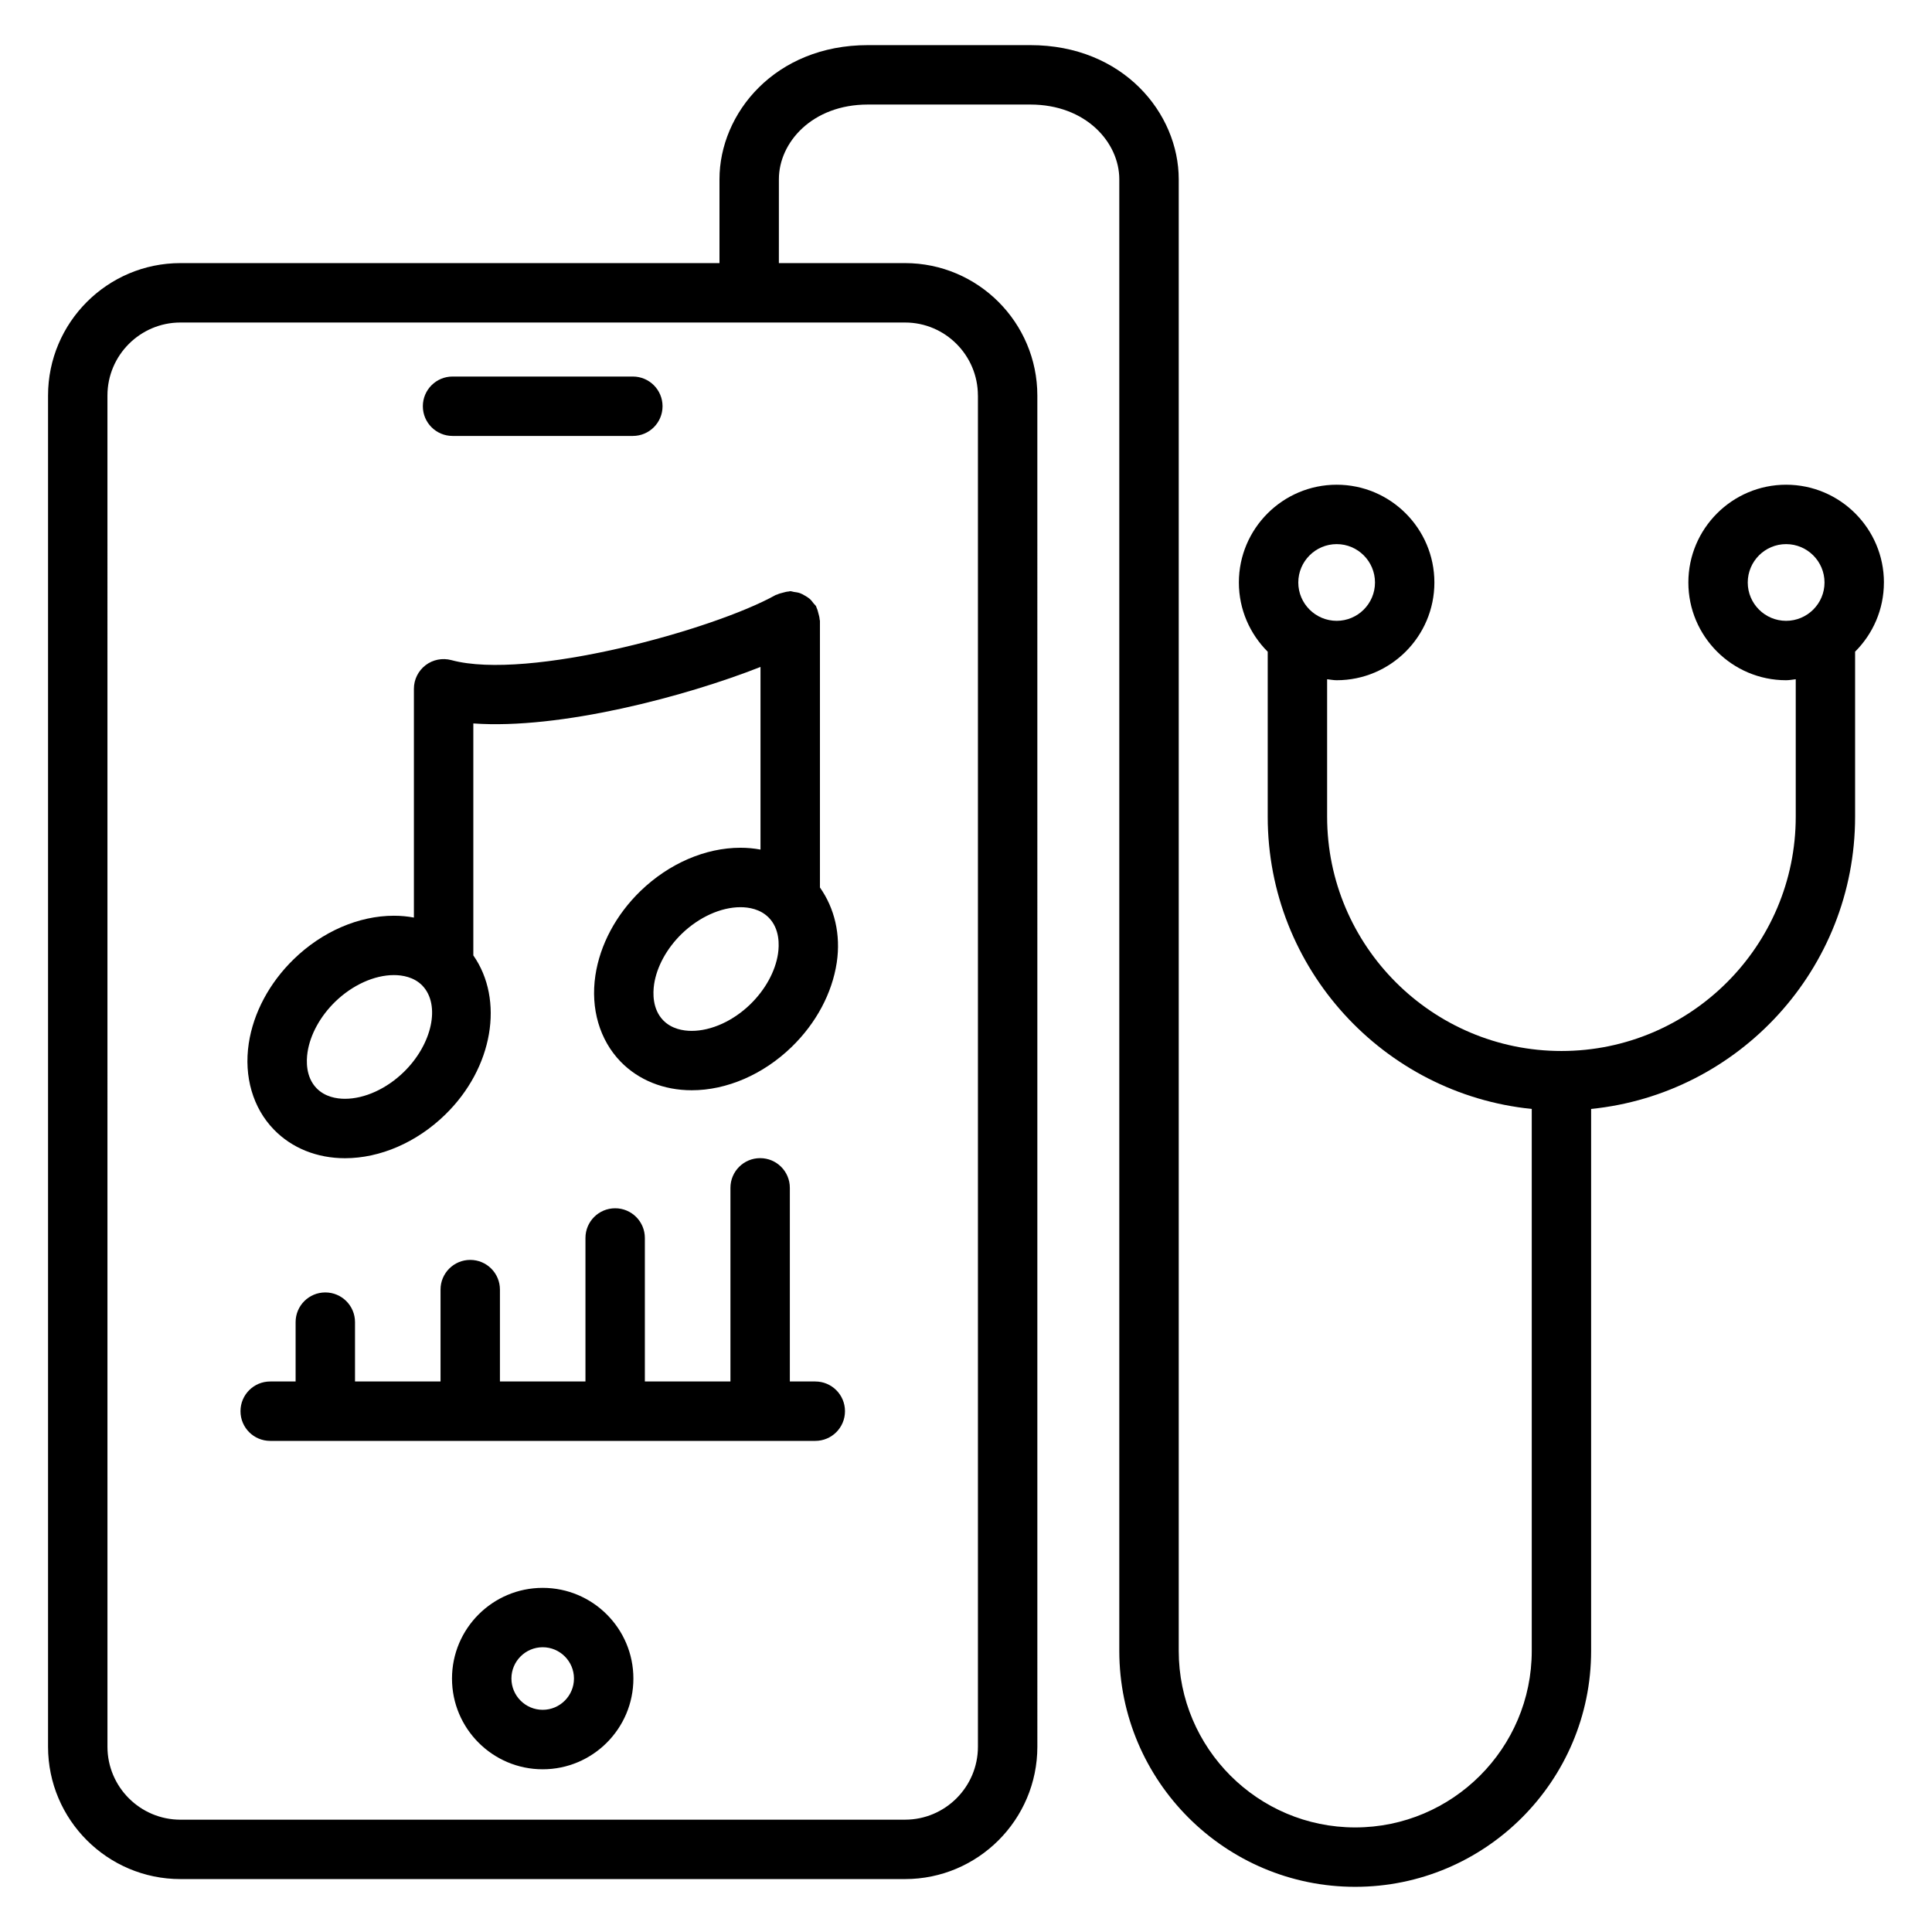 <?xml version="1.0" encoding="UTF-8"?>
<!-- Uploaded to: SVG Repo, www.svgrepo.com, Generator: SVG Repo Mixer Tools -->
<svg fill="#000000" width="800px" height="800px" version="1.1" viewBox="144 144 512 512" xmlns="http://www.w3.org/2000/svg">
 <g>
  <path d="m263.93 259.53h47.781c4.352 0 7.871-3.527 7.871-7.871s-3.519-7.871-7.871-7.871h-47.781c-4.352 0-7.871 3.527-7.871 7.871s3.519 7.871 7.871 7.871z"/>
  <path d="m287.82 564.8c-13.258 0-24.035 10.777-24.035 24.035 0 13.258 10.777 24.043 24.035 24.043 13.258 0 24.035-10.785 24.035-24.043 0-13.262-10.777-24.035-24.035-24.035zm0 32.32c-4.566 0-8.289-3.723-8.289-8.297 0-4.566 3.723-8.289 8.289-8.289 4.566 0 8.289 3.723 8.289 8.289 0.004 4.574-3.723 8.297-8.289 8.297z"/>
  <path d="m235.42 450.94c9.328 0 18.988-4.188 26.504-11.492 12.832-12.445 15.719-30.535 7.512-42.258v-61.473c23.012 1.652 56.285-7.156 76.105-14.973v48.406c-1.715-0.324-3.488-0.488-5.312-0.488-9.305 0-18.965 4.18-26.504 11.477-6.481 6.289-10.723 14.234-11.941 22.355-1.316 8.793 1.125 17.113 6.684 22.852 4.746 4.887 11.43 7.582 18.836 7.582h0.008c9.312 0 18.965-4.18 26.48-11.477 6.488-6.289 10.73-14.234 11.957-22.363 1.109-7.422-0.59-14.422-4.457-19.895v-70.668c0-0.148-0.078-0.27-0.086-0.418-0.023-0.52-0.172-1.008-0.309-1.52-0.141-0.527-0.25-1.039-0.488-1.512-0.07-0.133-0.062-0.27-0.133-0.395-0.164-0.309-0.449-0.488-0.645-0.754-0.34-0.449-0.652-0.875-1.07-1.242-0.387-0.332-0.805-0.574-1.227-0.82-0.434-0.262-0.852-0.504-1.34-0.676-0.512-0.18-1.039-0.25-1.582-0.324-0.34-0.039-0.645-0.195-1-0.195-0.148 0-0.27 0.078-0.418 0.086-0.52 0.023-1.016 0.172-1.527 0.309-0.52 0.141-1.031 0.25-1.496 0.488-0.133 0.062-0.277 0.055-0.402 0.125-16.508 9.242-65.668 22.758-85.938 17.262-2.371-0.637-4.894-0.148-6.848 1.34-1.945 1.488-3.094 3.801-3.094 6.25v60.637c-1.715-0.324-3.488-0.488-5.305-0.488-9.328 0-18.988 4.188-26.512 11.492-6.481 6.289-10.723 14.234-11.949 22.355-1.324 8.785 1.109 17.113 6.652 22.812 4.738 4.902 11.43 7.602 18.844 7.602zm114.76-54.184c-0.699 4.668-3.387 9.547-7.352 13.398-4.535 4.41-10.336 7.039-15.523 7.039h-0.008c-2.195 0-5.289-0.496-7.535-2.793-2.898-2.984-2.754-7.266-2.418-9.555 0.699-4.668 3.379-9.547 7.328-13.383 4.559-4.41 10.367-7.047 15.555-7.047 2.195 0 5.289 0.488 7.535 2.801 2.898 2.977 2.758 7.25 2.418 9.539zm-124.68 26.098c0.699-4.668 3.379-9.547 7.336-13.391 4.551-4.418 10.359-7.055 15.555-7.055 2.195 0 5.289 0.488 7.519 2.769 4.914 5.086 2.644 15.594-4.945 22.961-4.551 4.418-10.352 7.055-15.547 7.055-2.195 0-5.281-0.488-7.535-2.809-2.871-2.965-2.731-7.242-2.383-9.531z"/>
  <path d="m215.61 525.85h144.45c4.352 0 7.871-3.519 7.871-7.871 0-4.352-3.519-7.871-7.871-7.871h-6.742v-51.316c0-4.352-3.519-7.871-7.871-7.871-4.352 0-7.871 3.519-7.871 7.871v51.316h-22.68v-38.031c0-4.352-3.519-7.871-7.871-7.871-4.352 0-7.871 3.519-7.871 7.871v38.031h-22.664v-24.348c0-4.352-3.519-7.871-7.871-7.871-4.352 0-7.871 3.519-7.871 7.871v24.348h-22.664v-15.727c0-4.352-3.519-7.871-7.871-7.871-4.352 0-7.871 3.519-7.871 7.871v15.727h-6.734c-4.352 0-7.871 3.519-7.871 7.871-0.004 4.352 3.516 7.871 7.871 7.871z"/>
  <path d="m643.26 298.37c0-14.289-11.637-25.914-25.922-25.914-14.281 0-25.906 11.629-25.906 25.914 0 14.281 11.629 25.898 25.906 25.898 0.875 0 1.699-0.172 2.551-0.262v36.426c0 34.234-27.852 62.094-62.086 62.094-34.242 0-62.102-27.859-62.102-62.094v-36.426c0.844 0.086 1.668 0.262 2.535 0.262 14.273 0 25.891-11.617 25.891-25.898 0-14.289-11.617-25.914-25.891-25.914-14.289 0-25.922 11.629-25.922 25.914 0 7.156 2.93 13.641 7.644 18.344v43.73c0 40.266 30.73 73.477 69.973 77.438v143.62c0 25.797-20.988 46.785-46.785 46.785-25.789 0-46.77-20.988-46.77-46.785v-390c0-17.477-14.715-35.543-39.328-35.543h-43.051c-24.617 0-39.328 18.066-39.328 35.543v22.223h-142.85c-19.348 0-35.086 15.742-35.086 35.102v358.07c0 19.34 15.734 35.078 35.086 35.078h192.02c19.332 0 35.07-15.734 35.07-35.078l-0.004-358.07c0-19.355-15.734-35.102-35.07-35.102h-33.426l0.004-22.223c-0.008-9.738 8.816-19.797 23.574-19.797h43.051c14.762 0 23.586 10.059 23.586 19.797v390c0 34.48 28.047 62.527 62.512 62.527 34.48 0 62.527-28.047 62.527-62.527v-143.62c39.227-3.961 69.957-37.172 69.957-77.438v-43.746c4.711-4.691 7.633-11.176 7.633-18.324zm-145.02-10.172c5.598 0 10.148 4.566 10.148 10.172 0 5.598-4.551 10.156-10.148 10.156-5.613 0-10.18-4.559-10.18-10.156 0.008-5.613 4.574-10.172 10.18-10.172zm-95.078-39.367v358.07c0 10.66-8.676 19.332-19.324 19.332l-192.02 0.004c-10.66 0-19.34-8.676-19.34-19.332l-0.004-358.08c0-10.676 8.684-19.355 19.34-19.355h192.02c10.652-0.008 19.32 8.68 19.32 19.355zm204.01 49.539c0-5.606 4.559-10.172 10.164-10.172 5.613 0 10.18 4.566 10.18 10.172 0 5.598-4.566 10.156-10.18 10.156-5.609 0-10.164-4.559-10.164-10.156z"/>
 </g>
</svg>